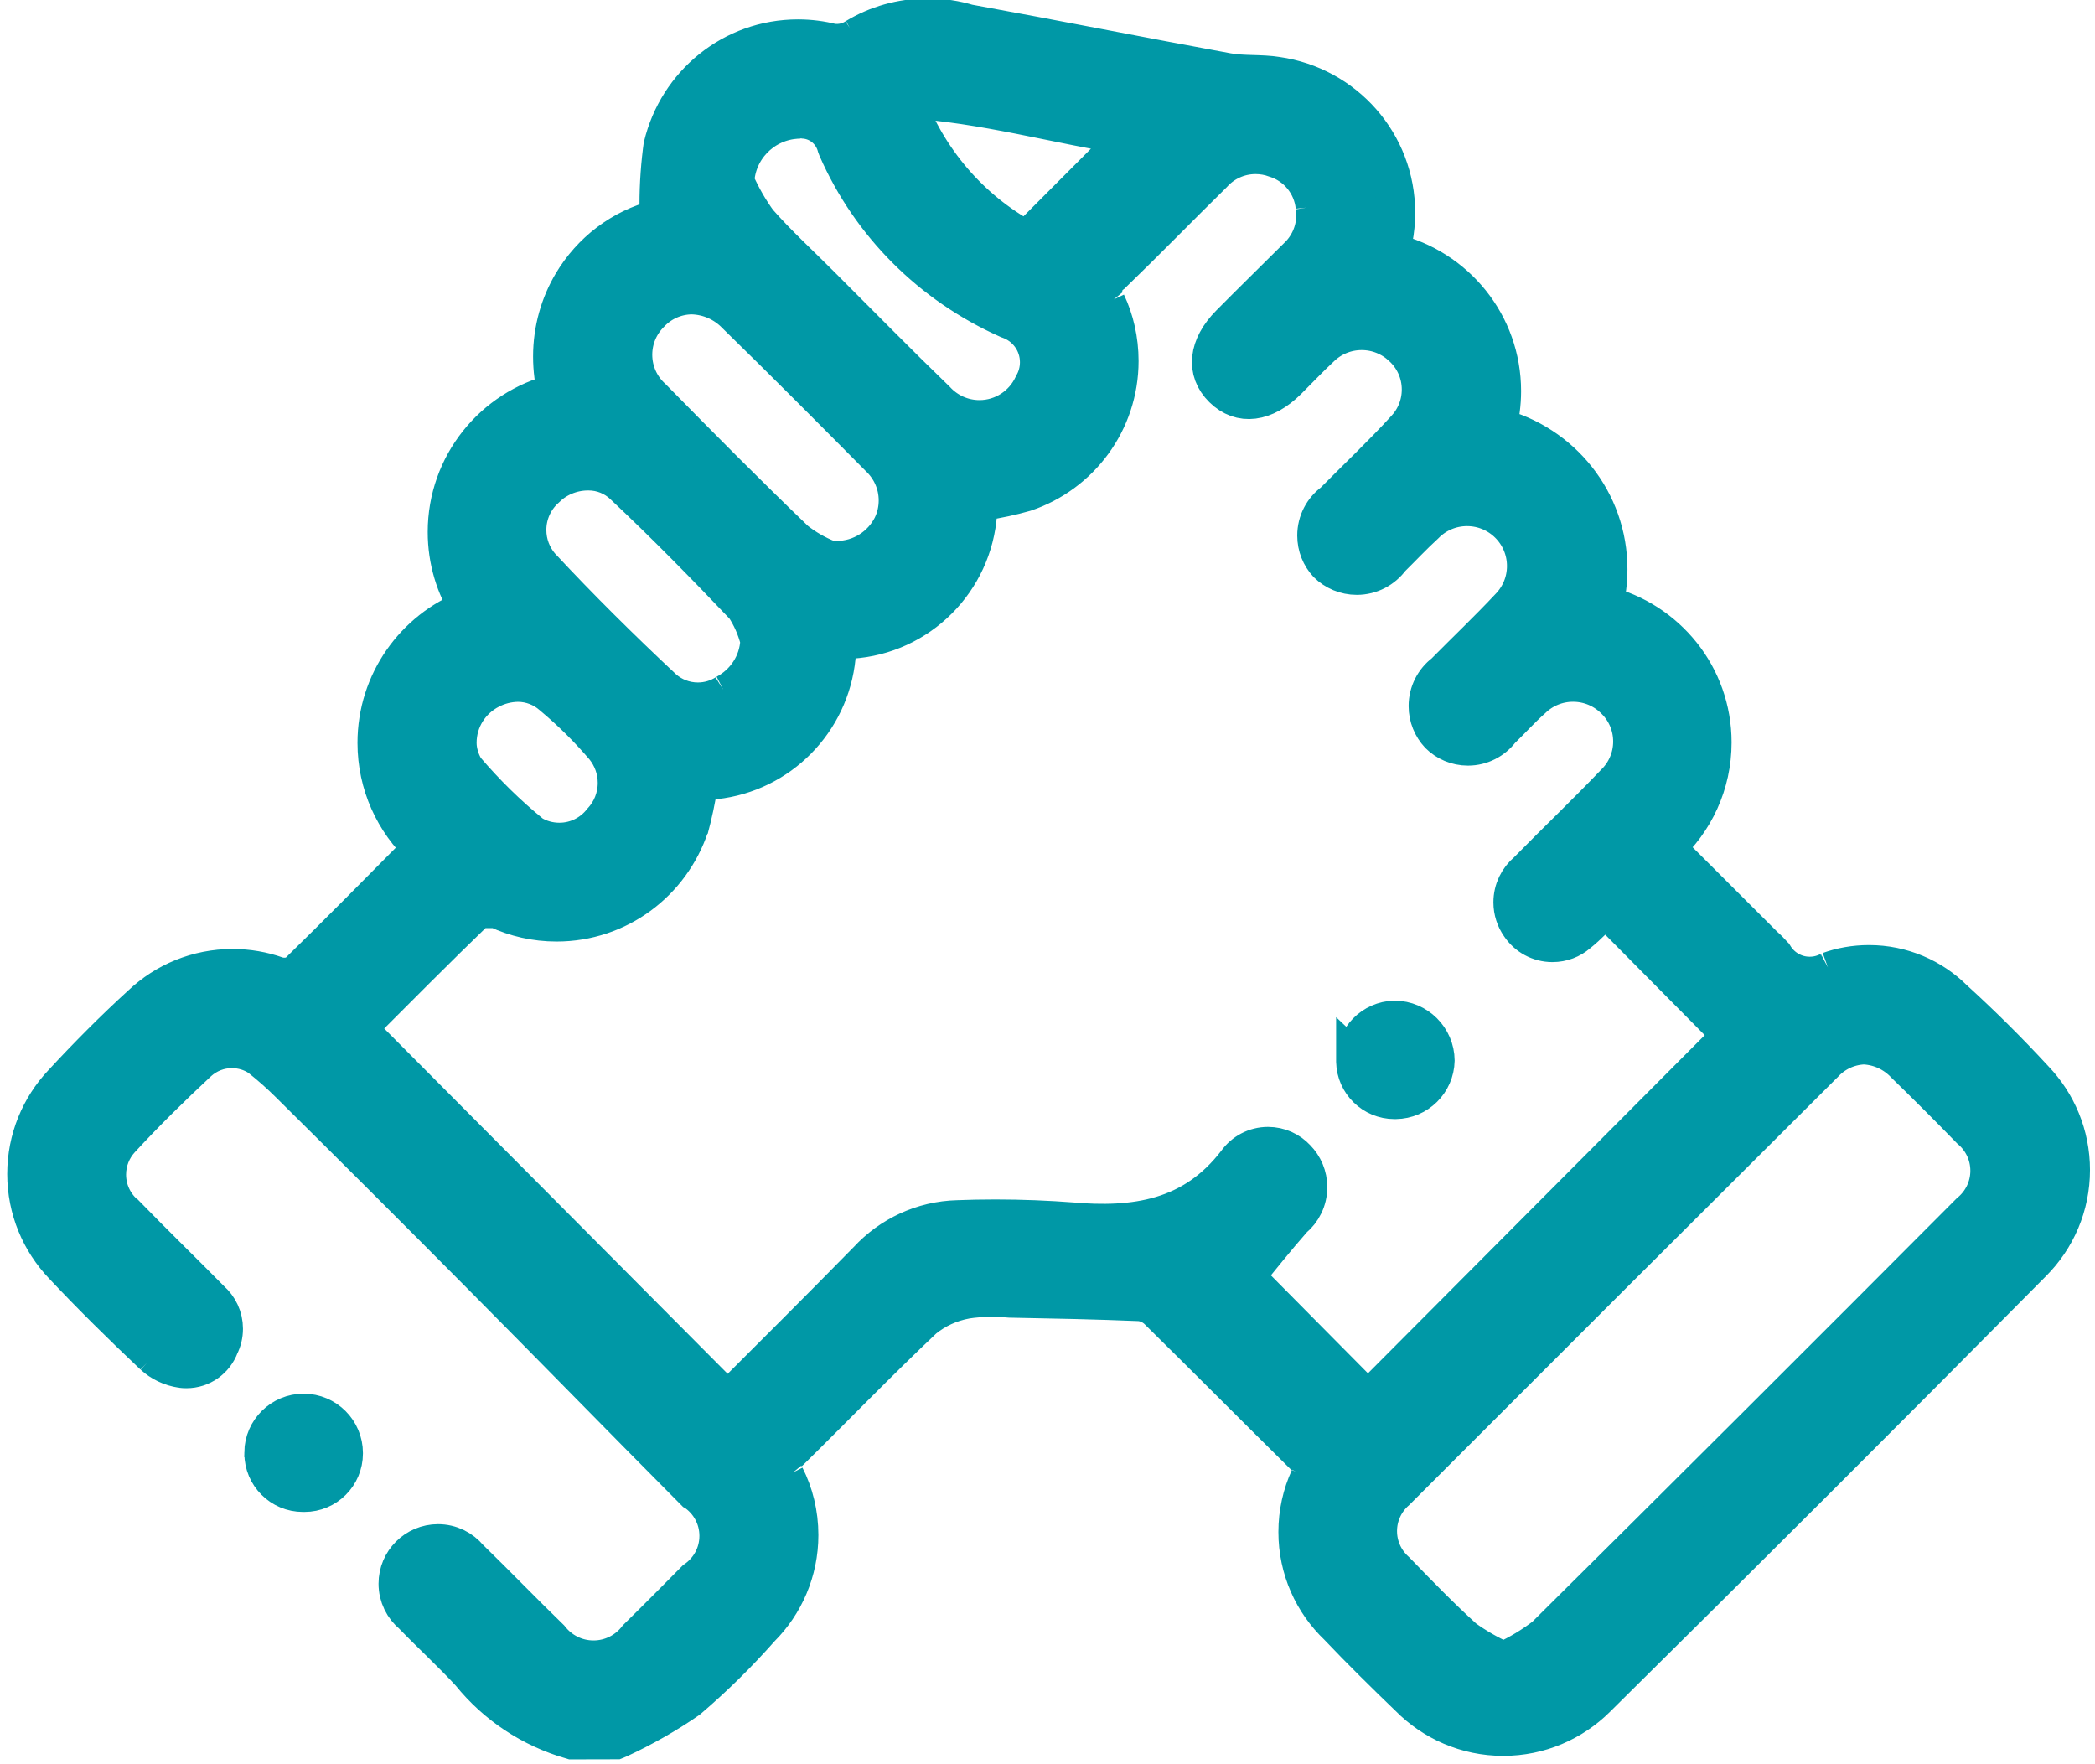 <svg version="1.1" xmlns="http://www.w3.org/2000/svg" viewBox="0 0 38 32">
  <path fill="#0098A6" style="fill: #0098A6; stroke: #0098A6" stroke="#0098A6" stroke-linejoin="miter" stroke-linecap="butt" stroke-miterlimit="4" stroke-width="0.694" d="M10.372 31.565c-0.747-0.215-1.376-0.642-1.837-1.21l-0.005-0.007c-0.336-0.364-0.704-0.7-1.049-1.057-0.164-0.135-0.268-0.338-0.268-0.566 0-0.404 0.328-0.732 0.732-0.732 0.227 0 0.429 0.103 0.563 0.265l0.001 0.001c0.495 0.482 0.972 0.977 1.467 1.457 0.185 0.236 0.469 0.386 0.789 0.386 0.323 0 0.61-0.153 0.793-0.391l0.002-0.002c0.354-0.347 0.704-0.7 1.052-1.052 0.256-0.177 0.421-0.468 0.421-0.799 0-0.336-0.171-0.632-0.431-0.805l-0.004-0.002c-1.304-1.312-2.596-2.637-3.901-3.951q-1.715-1.728-3.444-3.439c-0.167-0.166-0.343-0.323-0.528-0.47l-0.013-0.010c-0.142-0.097-0.317-0.154-0.506-0.154-0.233 0-0.445 0.088-0.606 0.232l0.001-0.001c-0.486 0.453-0.964 0.921-1.414 1.41-0.153 0.167-0.247 0.392-0.247 0.637 0 0.293 0.133 0.555 0.343 0.729l0.002 0.001c0.507 0.521 1.028 1.027 1.538 1.544 0.146 0.128 0.237 0.314 0.237 0.522 0 0.113-0.027 0.22-0.075 0.314l0.002-0.004c-0.093 0.249-0.329 0.422-0.606 0.422-0.031 0-0.062-0.002-0.092-0.006l0.003 0c-0.197-0.029-0.37-0.115-0.507-0.239l0.001 0.001c-0.564-0.533-1.117-1.077-1.647-1.641-0.409-0.43-0.661-1.013-0.661-1.654 0-0.635 0.247-1.213 0.65-1.642l-0.001 0.001c0.46-0.497 0.938-0.98 1.439-1.436 0.43-0.407 1.012-0.657 1.652-0.657 0.28 0 0.549 0.048 0.799 0.136l-0.017-0.005c0.047 0.017 0.102 0.027 0.159 0.027 0.082 0 0.159-0.021 0.226-0.057l-0.003 0.001c0.769-0.75 1.523-1.517 2.279-2.28-0.512-0.477-0.83-1.155-0.83-1.908 0-1.105 0.688-2.050 1.659-2.429l0.018-0.006c-0.253-0.394-0.403-0.874-0.403-1.39 0-1.22 0.842-2.244 1.976-2.522l0.018-0.004c-0.053-0.197-0.083-0.423-0.083-0.656 0-0.489 0.134-0.947 0.368-1.339l-0.007 0.012c0.344-0.58 0.898-1.004 1.555-1.171l0.018-0.004c-0.003-0.075-0.004-0.163-0.004-0.251 0-0.377 0.027-0.747 0.078-1.109l-0.005 0.042c0.269-1.125 1.265-1.948 2.454-1.948 0.215 0 0.424 0.027 0.623 0.078l-0.017-0.004c0.030 0.005 0.064 0.008 0.099 0.008 0.129 0 0.248-0.038 0.348-0.104l-0.002 0.001c0.373-0.226 0.823-0.36 1.305-0.36 0.258 0 0.507 0.038 0.742 0.11l-0.018-0.005c1.571 0.285 3.136 0.598 4.706 0.885 0.294 0.054 0.605 0.021 0.902 0.069 1.228 0.175 2.161 1.219 2.161 2.482 0 0.166-0.016 0.329-0.047 0.487l0.003-0.016c-0.010 0.069-0.015 0.144-0.026 0.25 1.15 0.277 1.991 1.297 1.991 2.514 0 0.232-0.031 0.457-0.088 0.671l0.004-0.018c1.165 0.298 2.013 1.339 2.013 2.577 0 0.229-0.029 0.451-0.083 0.663l0.004-0.018c1.138 0.28 1.968 1.292 1.968 2.497 0 0.755-0.326 1.434-0.844 1.904l-0.002 0.002 1.782 1.78c0.064 0.056 0.122 0.115 0.176 0.177l0.002 0.002c0.134 0.223 0.375 0.369 0.65 0.369 0.129 0 0.251-0.032 0.358-0.090l-0.004 0.002c0.215-0.078 0.463-0.123 0.721-0.123 0.6 0 1.144 0.242 1.538 0.634l-0-0q0.763 0.694 1.466 1.457c0.407 0.426 0.658 1.004 0.658 1.641 0 0.656-0.266 1.249-0.695 1.679v0q-3.935 3.974-7.912 7.906c-0.433 0.429-1.030 0.695-1.689 0.695-0.67 0-1.276-0.275-1.712-0.718l-0-0c-0.436-0.42-0.868-0.845-1.285-1.284-0.453-0.431-0.734-1.038-0.734-1.711 0-0.35 0.076-0.682 0.213-0.98l-0.006 0.015c0.025-0.046 0.039-0.101 0.039-0.158 0-0.113-0.055-0.213-0.14-0.275l-0.001-0.001c-0.879-0.868-1.748-1.744-2.628-2.611-0.087-0.088-0.203-0.147-0.332-0.162l-0.003-0c-0.785-0.033-1.571-0.048-2.36-0.063-0.096-0.010-0.207-0.016-0.319-0.016-0.168 0-0.332 0.013-0.493 0.038l0.018-0.002c-0.293 0.053-0.552 0.176-0.767 0.35l0.003-0.003c-0.828 0.781-1.617 1.601-2.429 2.399-0.086 0.061-0.141 0.16-0.141 0.272 0 0.070 0.022 0.135 0.058 0.188l-0.001-0.001c0.158 0.31 0.251 0.677 0.251 1.065 0 0.659-0.268 1.256-0.7 1.688l-0 0c-0.412 0.466-0.843 0.89-1.301 1.282l-0.018 0.015c-0.375 0.26-0.804 0.505-1.253 0.713l-0.054 0.022zM33.079 19.3q-3.883 3.867-7.753 7.743c-0.204 0.178-0.333 0.438-0.333 0.729 0 0.287 0.126 0.545 0.325 0.722l0.001 0.001c0.403 0.416 0.806 0.833 1.238 1.224 0.207 0.15 0.443 0.286 0.691 0.398l0.026 0.010c0.286-0.131 0.533-0.282 0.759-0.457l-0.009 0.007q3.864-3.831 7.704-7.687c0.219-0.18 0.358-0.452 0.358-0.755 0-0.3-0.135-0.568-0.348-0.747l-0.001-0.001q-0.582-0.599-1.18-1.18c-0.189-0.203-0.454-0.334-0.749-0.347l-0.002-0c-0.289 0.012-0.546 0.141-0.727 0.341l-0.001 0.001zM8.669 16.484c-0.758 0.732-1.496 1.477-2.19 2.171l6.719 6.755c0.833-0.833 1.691-1.686 2.538-2.551 0.411-0.445 0.992-0.727 1.639-0.743l0.003-0c0.201-0.008 0.436-0.013 0.672-0.013 0.478 0 0.951 0.019 1.42 0.055l-0.062-0.004c1.18 0.105 2.233-0.044 3.021-1.072 0.128-0.18 0.336-0.295 0.571-0.295 0.203 0 0.387 0.087 0.515 0.225l0 0c0.132 0.134 0.213 0.318 0.213 0.521 0 0.231-0.105 0.438-0.271 0.574l-0.001 0.001c-0.312 0.353-0.604 0.725-0.87 1.047l2.226 2.247 6.598-6.625-2.29-2.313c-0.148 0.139-0.312 0.321-0.5 0.47-0.123 0.106-0.284 0.17-0.461 0.17-0.246 0-0.463-0.125-0.59-0.315l-0.002-0.003c-0.082-0.117-0.132-0.262-0.132-0.419 0-0.227 0.103-0.429 0.265-0.564l0.001-0.001c0.526-0.537 1.069-1.054 1.587-1.596 0.197-0.192 0.319-0.46 0.319-0.756 0-0.292-0.118-0.556-0.31-0.747l-0-0c-0.194-0.198-0.465-0.321-0.764-0.321-0.288 0-0.55 0.114-0.742 0.3l0-0c-0.199 0.176-0.377 0.375-0.569 0.561-0.138 0.181-0.353 0.297-0.596 0.297-0.205 0-0.39-0.082-0.525-0.216l0 0c-0.126-0.135-0.204-0.317-0.204-0.517 0-0.246 0.117-0.464 0.298-0.602l0.002-0.001c0.391-0.396 0.796-0.78 1.176-1.186 0.19-0.193 0.308-0.459 0.308-0.751 0-0.592-0.48-1.071-1.071-1.071-0.299 0-0.569 0.122-0.763 0.32l-0 0c-0.214 0.196-0.413 0.409-0.62 0.613-0.14 0.191-0.364 0.314-0.617 0.314-0.208 0-0.396-0.083-0.534-0.218l0 0c-0.124-0.134-0.199-0.314-0.199-0.511 0-0.249 0.12-0.469 0.306-0.607l0.002-0.001c0.433-0.439 0.884-0.863 1.3-1.319 0.178-0.187 0.288-0.441 0.288-0.721 0-0.308-0.133-0.585-0.345-0.776l-0.001-0.001c-0.19-0.177-0.447-0.286-0.728-0.286-0.293 0-0.559 0.118-0.752 0.309l0-0c-0.204 0.189-0.394 0.393-0.592 0.589-0.416 0.412-0.852 0.466-1.175 0.148s-0.278-0.763 0.128-1.173 0.809-0.804 1.213-1.206c0.208-0.191 0.338-0.464 0.338-0.767 0-0.054-0.004-0.107-0.012-0.159l0.001 0.006c-0.043-0.415-0.328-0.753-0.71-0.874l-0.007-0.002c-0.106-0.040-0.229-0.063-0.357-0.063-0.307 0-0.583 0.133-0.773 0.344l-0.001 0.001c-0.613 0.602-1.212 1.219-1.83 1.816-0.098 0.069-0.161 0.182-0.161 0.31 0 0.078 0.024 0.151 0.065 0.212l-0.001-0.001c0.147 0.309 0.232 0.672 0.232 1.055 0 1.108-0.717 2.049-1.713 2.384l-0.018 0.005c-0.211 0.061-0.479 0.119-0.751 0.161l-0.040 0.005c-0.013 0.060-0.034 0.128-0.044 0.198-0.085 1.238-1.071 2.221-2.303 2.3l-0.007 0c-0.217 0.031-0.237 0.139-0.256 0.311-0.115 1.179-1.038 2.11-2.202 2.238l-0.011 0.001c-0.103 0.013-0.208 0.039-0.283 0.053-0.049 0.311-0.106 0.574-0.176 0.831l0.012-0.053c-0.344 1.024-1.296 1.749-2.417 1.749-0.384 0-0.748-0.085-1.074-0.237l0.016 0.007c-0.070-0.030-0.152-0.047-0.237-0.049h-0c-0.005-0-0.011-0.001-0.017-0.001-0.042 0-0.082 0.014-0.114 0.037l0.001-0zM8.894 12.508c-0.356 0.181-0.596 0.545-0.596 0.965 0 0.025 0.001 0.050 0.003 0.075l-0-0.003c0.016 0.153 0.066 0.291 0.141 0.411l-0.002-0.004c0.368 0.432 0.762 0.818 1.189 1.167l0.016 0.013c0.143 0.087 0.316 0.138 0.501 0.138 0.314 0 0.593-0.148 0.772-0.377l0.002-0.002c0.167-0.181 0.269-0.425 0.269-0.691 0-0.243-0.085-0.466-0.226-0.642l0.002 0.002c-0.293-0.344-0.604-0.652-0.94-0.933l-0.012-0.010c-0.164-0.144-0.379-0.232-0.615-0.234h-0c-0.184 0.002-0.357 0.048-0.51 0.128l0.006-0.003zM9.886 8.874c-0.199 0.184-0.323 0.447-0.323 0.739 0 0.248 0.090 0.475 0.239 0.651l-0.001-0.001c0.716 0.77 1.465 1.51 2.233 2.229 0.166 0.145 0.385 0.234 0.624 0.234 0.186 0 0.359-0.053 0.506-0.146l-0.004 0.002c0.354-0.187 0.596-0.545 0.615-0.961l0-0.002c-0.059-0.232-0.151-0.437-0.273-0.62l0.005 0.007c-0.717-0.754-1.446-1.498-2.204-2.21-0.164-0.153-0.385-0.247-0.628-0.247-0.004 0-0.008 0-0.012 0h0.001c-0.305 0.001-0.58 0.125-0.779 0.325l-0 0zM11.792 5.689c-0.19 0.191-0.308 0.454-0.308 0.745 0 0.31 0.133 0.588 0.346 0.781l0.001 0.001c0.856 0.872 1.716 1.74 2.597 2.586 0.175 0.139 0.376 0.256 0.592 0.341l0.016 0.006c0.043 0.006 0.092 0.009 0.142 0.009 0.439 0 0.819-0.253 1.003-0.621l0.003-0.007c0.064-0.133 0.101-0.289 0.101-0.453 0-0.308-0.131-0.586-0.34-0.782l-0.001-0.001c-0.86-0.868-1.722-1.735-2.596-2.588-0.204-0.211-0.487-0.344-0.802-0.351l-0.001-0c-0.297 0.004-0.564 0.131-0.752 0.333l-0.001 0.001zM14.406 2.173c-0.586 0.058-1.043 0.534-1.071 1.123l-0 0.003c0.124 0.278 0.263 0.517 0.425 0.739l-0.008-0.012c0.357 0.407 0.763 0.775 1.145 1.16 0.694 0.694 1.379 1.392 2.082 2.072 0.196 0.213 0.476 0.346 0.787 0.346 0.429 0 0.798-0.253 0.968-0.617l0.003-0.007c0.069-0.118 0.11-0.259 0.11-0.41 0-0.359-0.231-0.664-0.553-0.774l-0.006-0.002c-1.403-0.625-2.5-1.728-3.102-3.098l-0.015-0.039c-0.075-0.284-0.329-0.491-0.632-0.491-0.011 0-0.022 0-0.033 0.001l0.002-0c-0.031 0.001-0.065 0.002-0.101 0.005zM18.622 4.358l1.884-1.89c-1.328-0.201-2.637-0.588-4.089-0.675 0.407 1.111 1.185 2.006 2.18 2.552l0.025 0.012zM4.778 26.345c0.005-0.398 0.33-0.719 0.729-0.719 0.402 0 0.729 0.326 0.729 0.729 0 0.003-0 0.007-0 0.010v-0c-0.001 0.394-0.32 0.712-0.714 0.712-0.001 0-0.002 0-0.003 0h-0.013c-0.003 0-0.007 0-0.011 0-0.396 0-0.716-0.321-0.716-0.716 0-0.005 0-0.010 0-0.015v0.001zM24.583 19.256c-0-0.009-0.001-0.019-0.001-0.029 0-0.398 0.318-0.721 0.714-0.73h0.001c0.407 0.003 0.737 0.332 0.741 0.739v0c-0.009 0.394-0.328 0.71-0.722 0.715h-0.014c-0.003 0-0.006 0-0.009 0-0.387 0-0.702-0.31-0.711-0.695v-0.001z"></path>
</svg>
